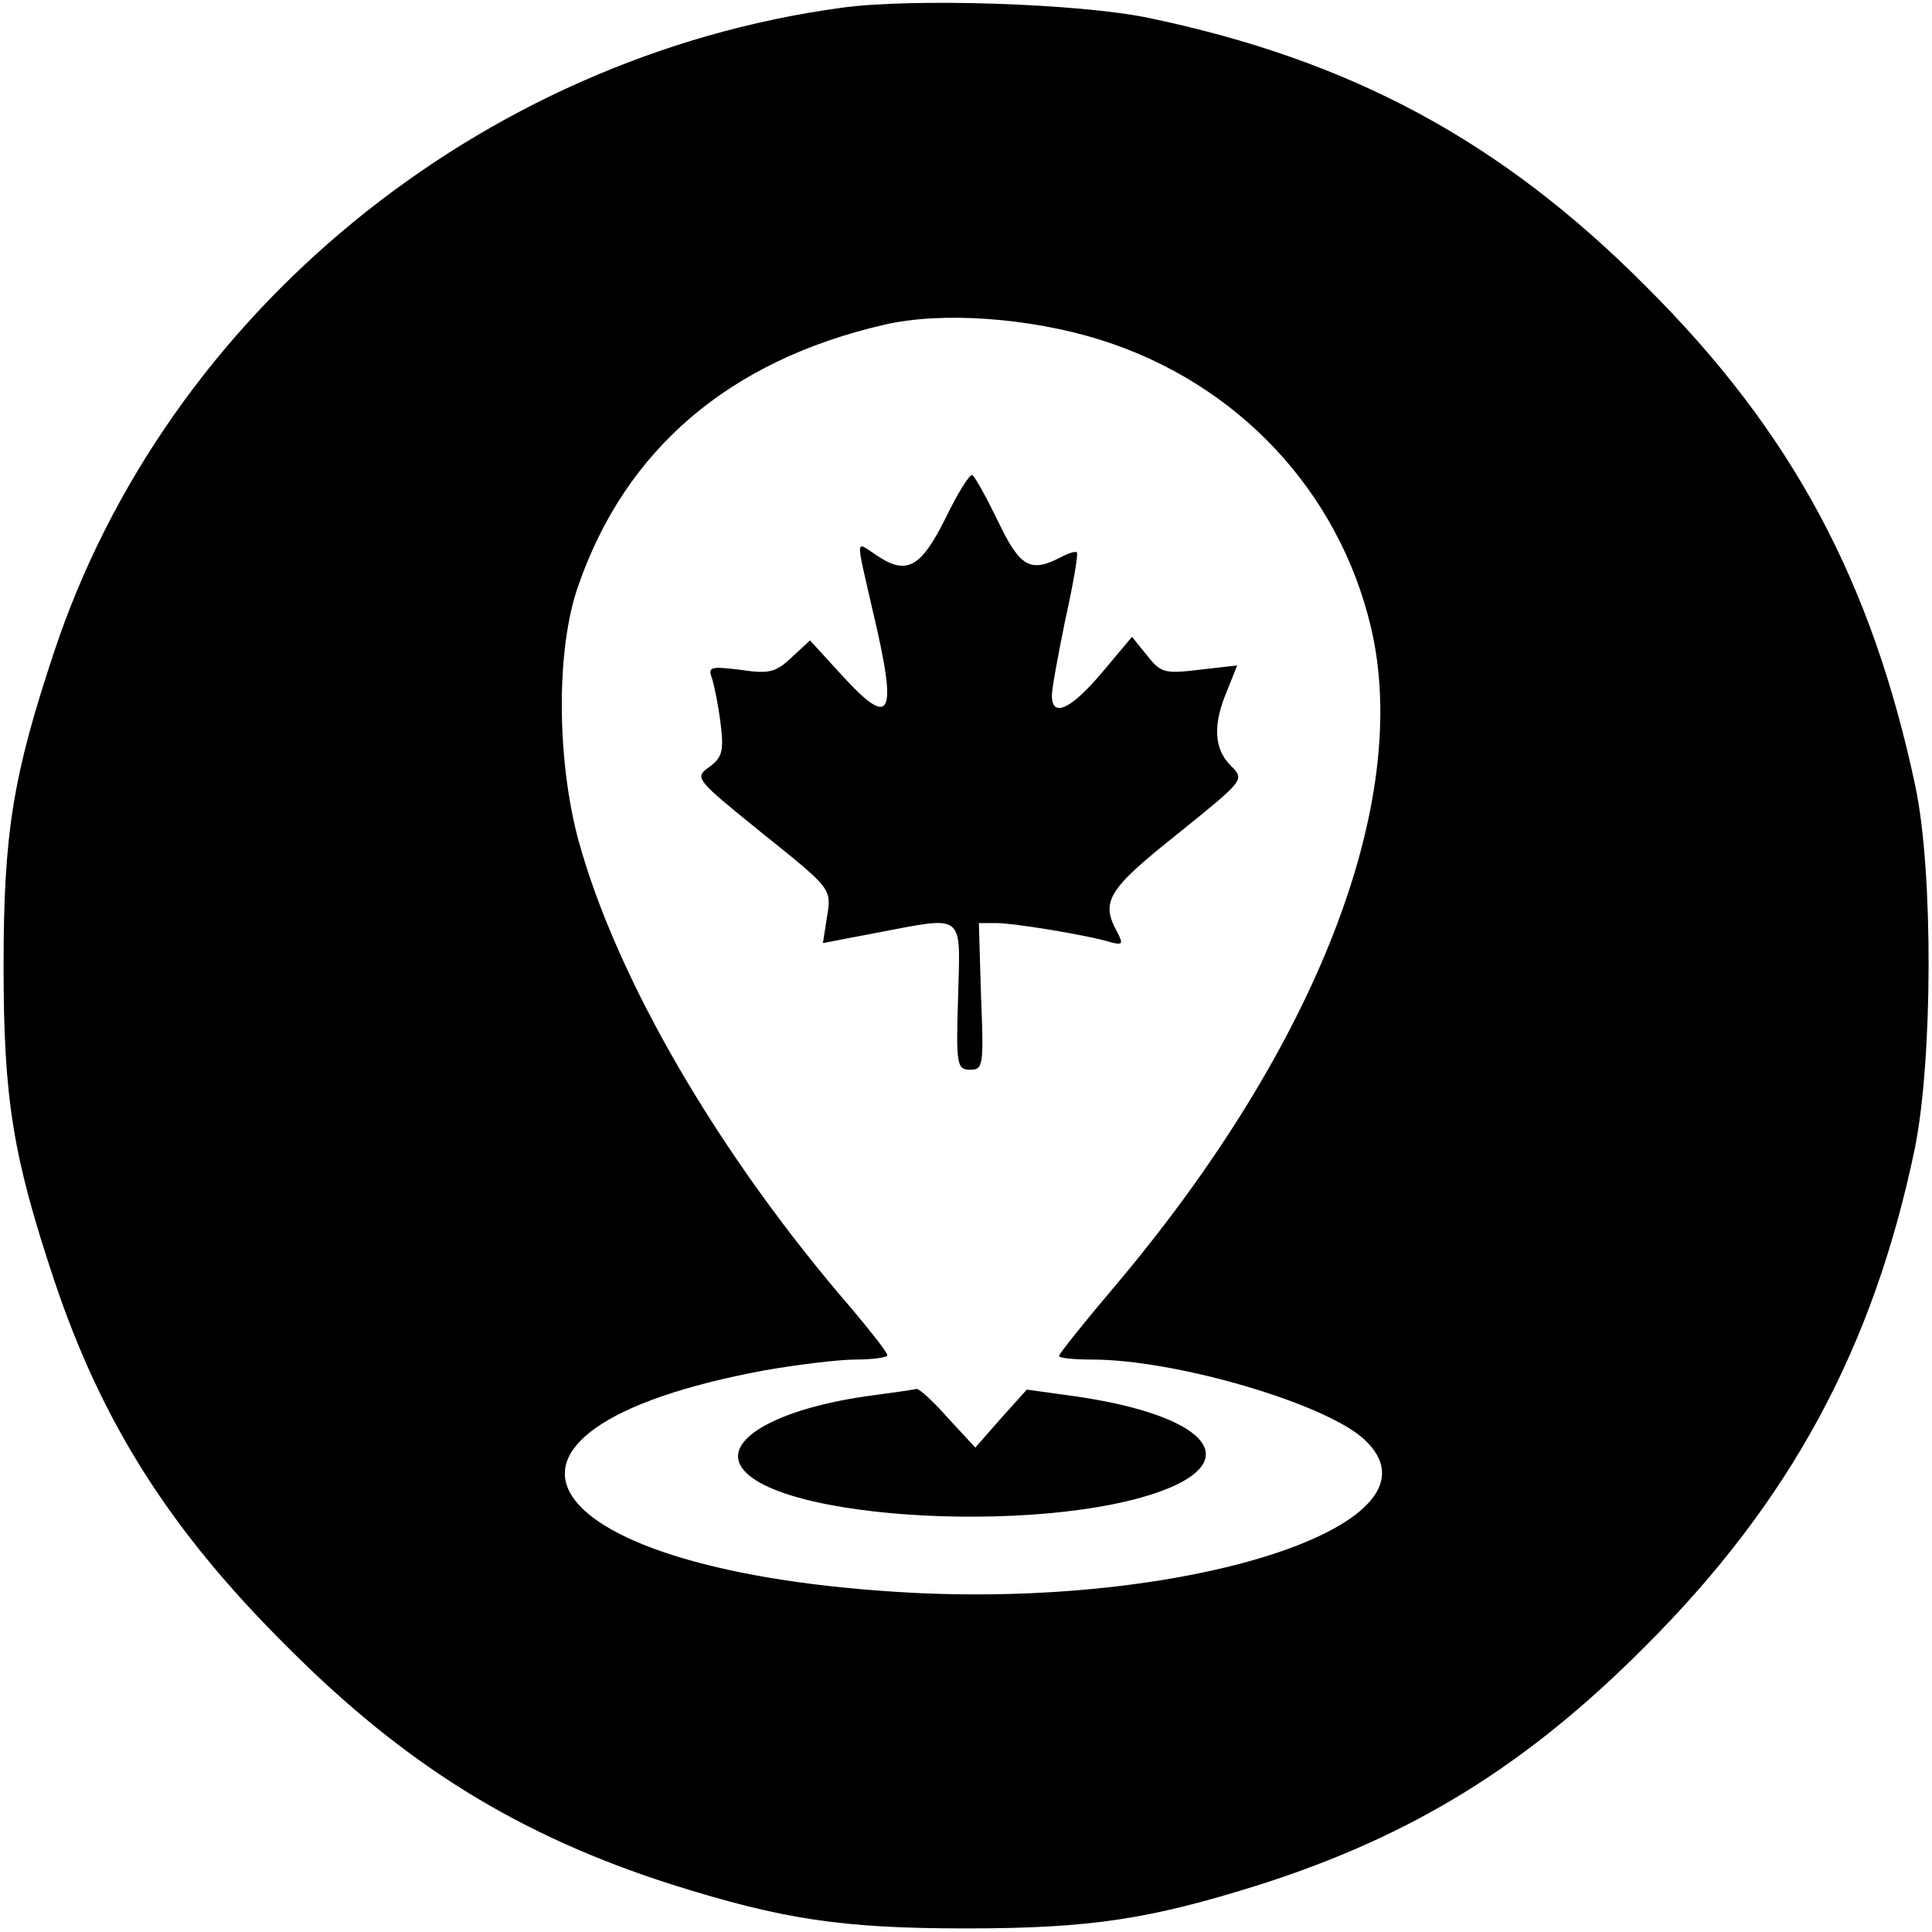 <?xml version="1.0" standalone="no"?>
<!DOCTYPE svg PUBLIC "-//W3C//DTD SVG 20010904//EN"
 "http://www.w3.org/TR/2001/REC-SVG-20010904/DTD/svg10.dtd">
<svg version="1.0" xmlns="http://www.w3.org/2000/svg"
 width="270pt" height="270pt" viewBox="0 0 270 270"
 preserveAspectRatio="xMidYMid meet">
<g transform="translate(0,270) scale(0.1,-0.1)"
fill="#000000" stroke="none">
<path d="M1175 2689 c-505 -69 -942 -427 -1099 -899 -58 -174 -71 -254 -71
-440 0 -186 13 -266 71 -440 66 -197 161 -348 324 -510 167 -168 327 -266 540
-334 153 -48 235 -61 410 -61 175 0 257 13 410 61 213 68 373 166 540 334 202
202 318 416 376 695 25 124 26 385 1 505 -61 288 -173 497 -377 700 -202 203
-412 316 -695 375 -95 20 -331 28 -430 14z m363 -464 c191 -60 333 -211 378
-402 57 -242 -75 -584 -355 -917 -45 -53 -81 -98 -81 -101 0 -3 21 -5 46 -5
118 0 328 -62 381 -112 122 -114 -232 -234 -631 -214 -534 28 -666 226 -207
311 46 8 103 15 127 15 24 0 44 3 44 6 0 4 -22 32 -48 63 -188 217 -331 464
-384 658 -30 113 -31 266 0 354 66 191 211 315 427 365 81 19 204 10 303 -21z"/>
<path d="M1321 1975 c-35 -70 -55 -80 -99 -49 -27 18 -26 24 -2 -81 35 -148
26 -165 -45 -87 l-43 47 -26 -24 c-22 -21 -32 -23 -72 -17 -41 5 -45 4 -39
-12 3 -9 9 -38 12 -63 5 -39 2 -48 -16 -61 -21 -15 -19 -17 75 -93 96 -77 96
-77 90 -115 l-6 -38 73 14 c127 24 119 30 116 -88 -3 -96 -2 -103 17 -103 18
0 19 6 15 103 l-3 102 24 0 c25 0 129 -17 161 -27 16 -4 17 -2 8 15 -23 42
-13 59 84 136 94 76 95 76 75 96 -24 24 -25 58 -5 105 l14 35 -53 -6 c-49 -6
-54 -4 -73 20 l-21 26 -42 -50 c-43 -51 -70 -64 -70 -32 0 10 9 58 19 107 11
49 18 91 16 93 -2 2 -12 -1 -23 -7 -42 -22 -57 -13 -87 50 -16 33 -32 62 -36
65 -4 2 -21 -26 -38 -61z"/>
<path d="M1220 750 c-122 -16 -201 -56 -187 -94 32 -83 456 -104 611 -31 91
44 26 100 -144 124 l-65 9 -36 -40 -36 -41 -38 41 c-20 23 -40 41 -44 41 -3
-1 -31 -5 -61 -9z"/>
</g>
</svg>
